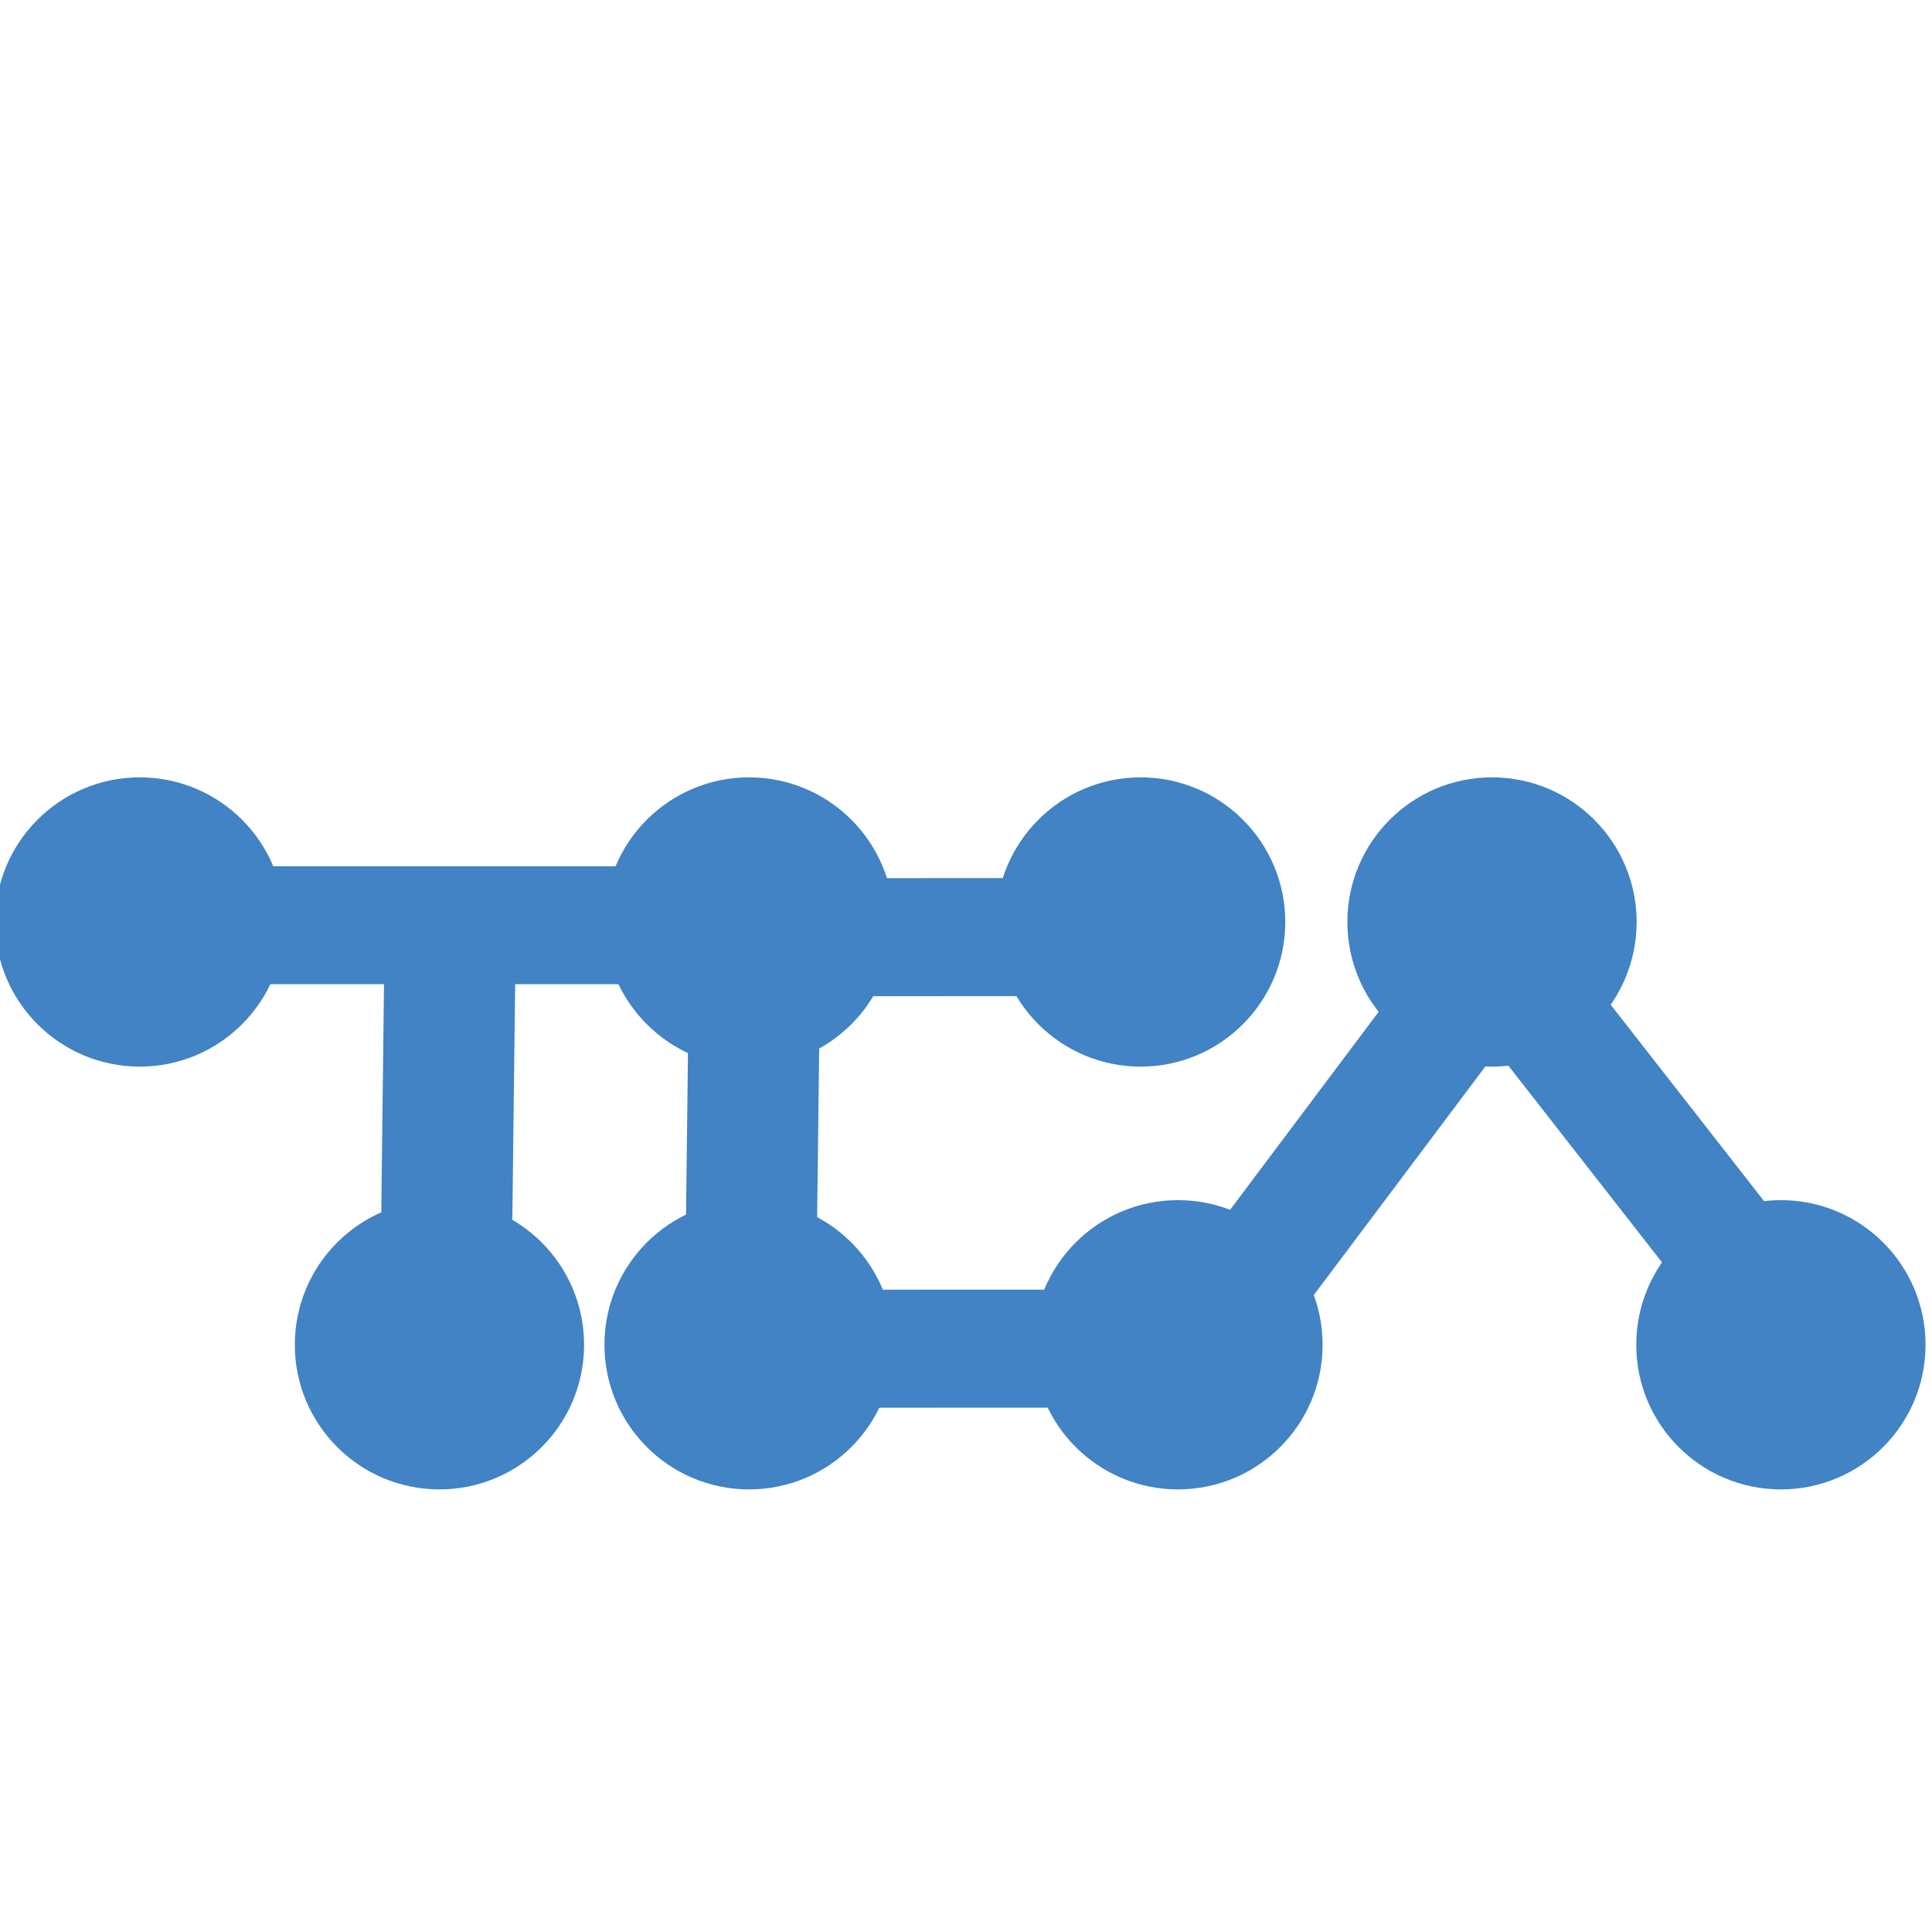 <?xml version="1.0" encoding="UTF-8" standalone="no"?>
<!DOCTYPE svg PUBLIC "-//W3C//DTD SVG 1.1//EN" "http://www.w3.org/Graphics/SVG/1.1/DTD/svg11.dtd">
<svg width="100%" height="100%" viewBox="0 0 60 60" version="1.1" xmlns="http://www.w3.org/2000/svg" xmlns:xlink="http://www.w3.org/1999/xlink" xml:space="preserve" xmlns:serif="http://www.serif.com/" style="fill-rule:evenodd;clip-rule:evenodd;stroke-linejoin:round;stroke-miterlimit:2;">
    <g transform="matrix(1,0,0,1,-742,-1866)">
        <g transform="matrix(0.407,0,0,0.407,606.639,1591.79)">
            <circle cx="343.247" cy="744.086" r="11.036" style="fill:rgb(65,131,196);"/>
        </g>
        <g transform="matrix(0.407,0,0,0.407,625.562,1591.79)">
            <circle cx="343.247" cy="744.086" r="11.036" style="fill:rgb(65,131,196);"/>
        </g>
        <g transform="matrix(0.407,0,0,0.407,637.722,1591.79)">
            <circle cx="343.247" cy="744.086" r="11.036" style="fill:rgb(65,131,196);"/>
        </g>
        <g transform="matrix(0.407,0,0,0.407,648.634,1591.79)">
            <circle cx="343.247" cy="744.086" r="11.036" style="fill:rgb(65,131,196);"/>
        </g>
        <g transform="matrix(0.407,0,0,0.407,638.881,1604.92)">
            <circle cx="343.247" cy="744.086" r="11.036" style="fill:rgb(65,131,196);"/>
        </g>
        <g transform="matrix(0.407,0,0,0.407,657.606,1604.92)">
            <circle cx="343.247" cy="744.086" r="11.036" style="fill:rgb(65,131,196);"/>
        </g>
        <g transform="matrix(0.407,0,0,0.407,615.946,1604.92)">
            <circle cx="343.247" cy="744.086" r="11.036" style="fill:rgb(65,131,196);"/>
        </g>
        <g transform="matrix(0.407,0,0,0.407,625.562,1604.92)">
            <circle cx="343.247" cy="744.086" r="11.036" style="fill:rgb(65,131,196);"/>
        </g>
        <g transform="matrix(0.407,0,0,0.407,608.49,1591.79)">
            <path d="M343.374,748.832C340.891,748.832 338.874,746.816 338.874,744.332C338.874,741.848 340.891,739.832 343.374,739.832L381.77,739.832C384.254,739.832 386.27,741.848 386.27,744.332C386.27,746.816 384.254,748.832 381.77,748.832L343.374,748.832Z" style="fill:rgb(65,131,196);"/>
        </g>
        <g transform="matrix(0.212,0,0,0.407,674.941,1600.8)">
            <path d="M372.651,723.059C372.714,720.299 377.069,718.086 382.37,718.118C387.671,718.151 391.923,720.418 391.86,723.178L391.375,744.392C391.312,747.151 386.957,749.365 381.656,749.332C376.355,749.299 372.103,747.032 372.166,744.273L372.651,723.059Z" style="fill:rgb(65,131,196);"/>
        </g>
        <g transform="matrix(0.212,0,0,0.407,684.397,1601.59)">
            <path d="M372.651,723.059C372.714,720.299 377.069,718.086 382.37,718.118C387.671,718.151 391.923,720.418 391.86,723.178L391.375,744.392C391.312,747.151 386.957,749.365 381.656,749.332C376.355,749.299 372.103,747.032 372.166,744.273L372.651,723.059Z" style="fill:rgb(65,131,196);"/>
        </g>
        <g transform="matrix(-0.003,-0.212,0.407,-0.005,473.76,1992.54)">
            <path d="M373.611,723.064C373.668,720.581 377.587,718.589 382.358,718.618C387.129,718.648 390.957,720.688 390.9,723.172L390.415,744.386C390.358,746.869 386.439,748.861 381.668,748.832C376.897,748.802 373.069,746.762 373.126,744.278L373.611,723.064Z" style="fill:rgb(65,131,196);"/>
        </g>
        <g transform="matrix(-0.003,-0.212,0.407,-0.005,471.76,1979.76)">
            <path d="M373.611,723.064C373.668,720.581 377.587,718.589 382.358,718.618C387.129,718.648 390.957,720.688 390.9,723.172L390.415,744.386C390.358,746.869 386.439,748.861 381.668,748.832C376.897,748.802 373.069,746.762 373.126,744.278L373.611,723.064Z" style="fill:rgb(65,131,196);"/>
        </g>
        <g transform="matrix(-0.185,-0.104,0.2,-0.355,703.887,2204.45)">
            <path d="M367.902,724.57C368.524,722.108 372.87,720.372 377.6,720.695C382.331,721.019 385.666,723.281 385.044,725.744L375.337,764.164C374.715,766.626 370.37,768.362 365.639,768.038C360.908,767.715 357.573,765.452 358.195,762.99L367.902,724.57Z" style="fill:rgb(65,131,196);"/>
        </g>
        <g transform="matrix(-0.185,0.104,-0.2,-0.355,1007.91,2121.82)">
            <path d="M359.741,715.925C359.028,713.469 362.28,711.174 366.998,710.803C371.716,710.432 376.124,712.125 376.837,714.581L386.462,747.749C387.175,750.205 383.923,752.5 379.205,752.871C374.488,753.242 370.079,751.549 369.366,749.093L359.741,715.925Z" style="fill:rgb(65,131,196);"/>
        </g>
    </g>
</svg>
